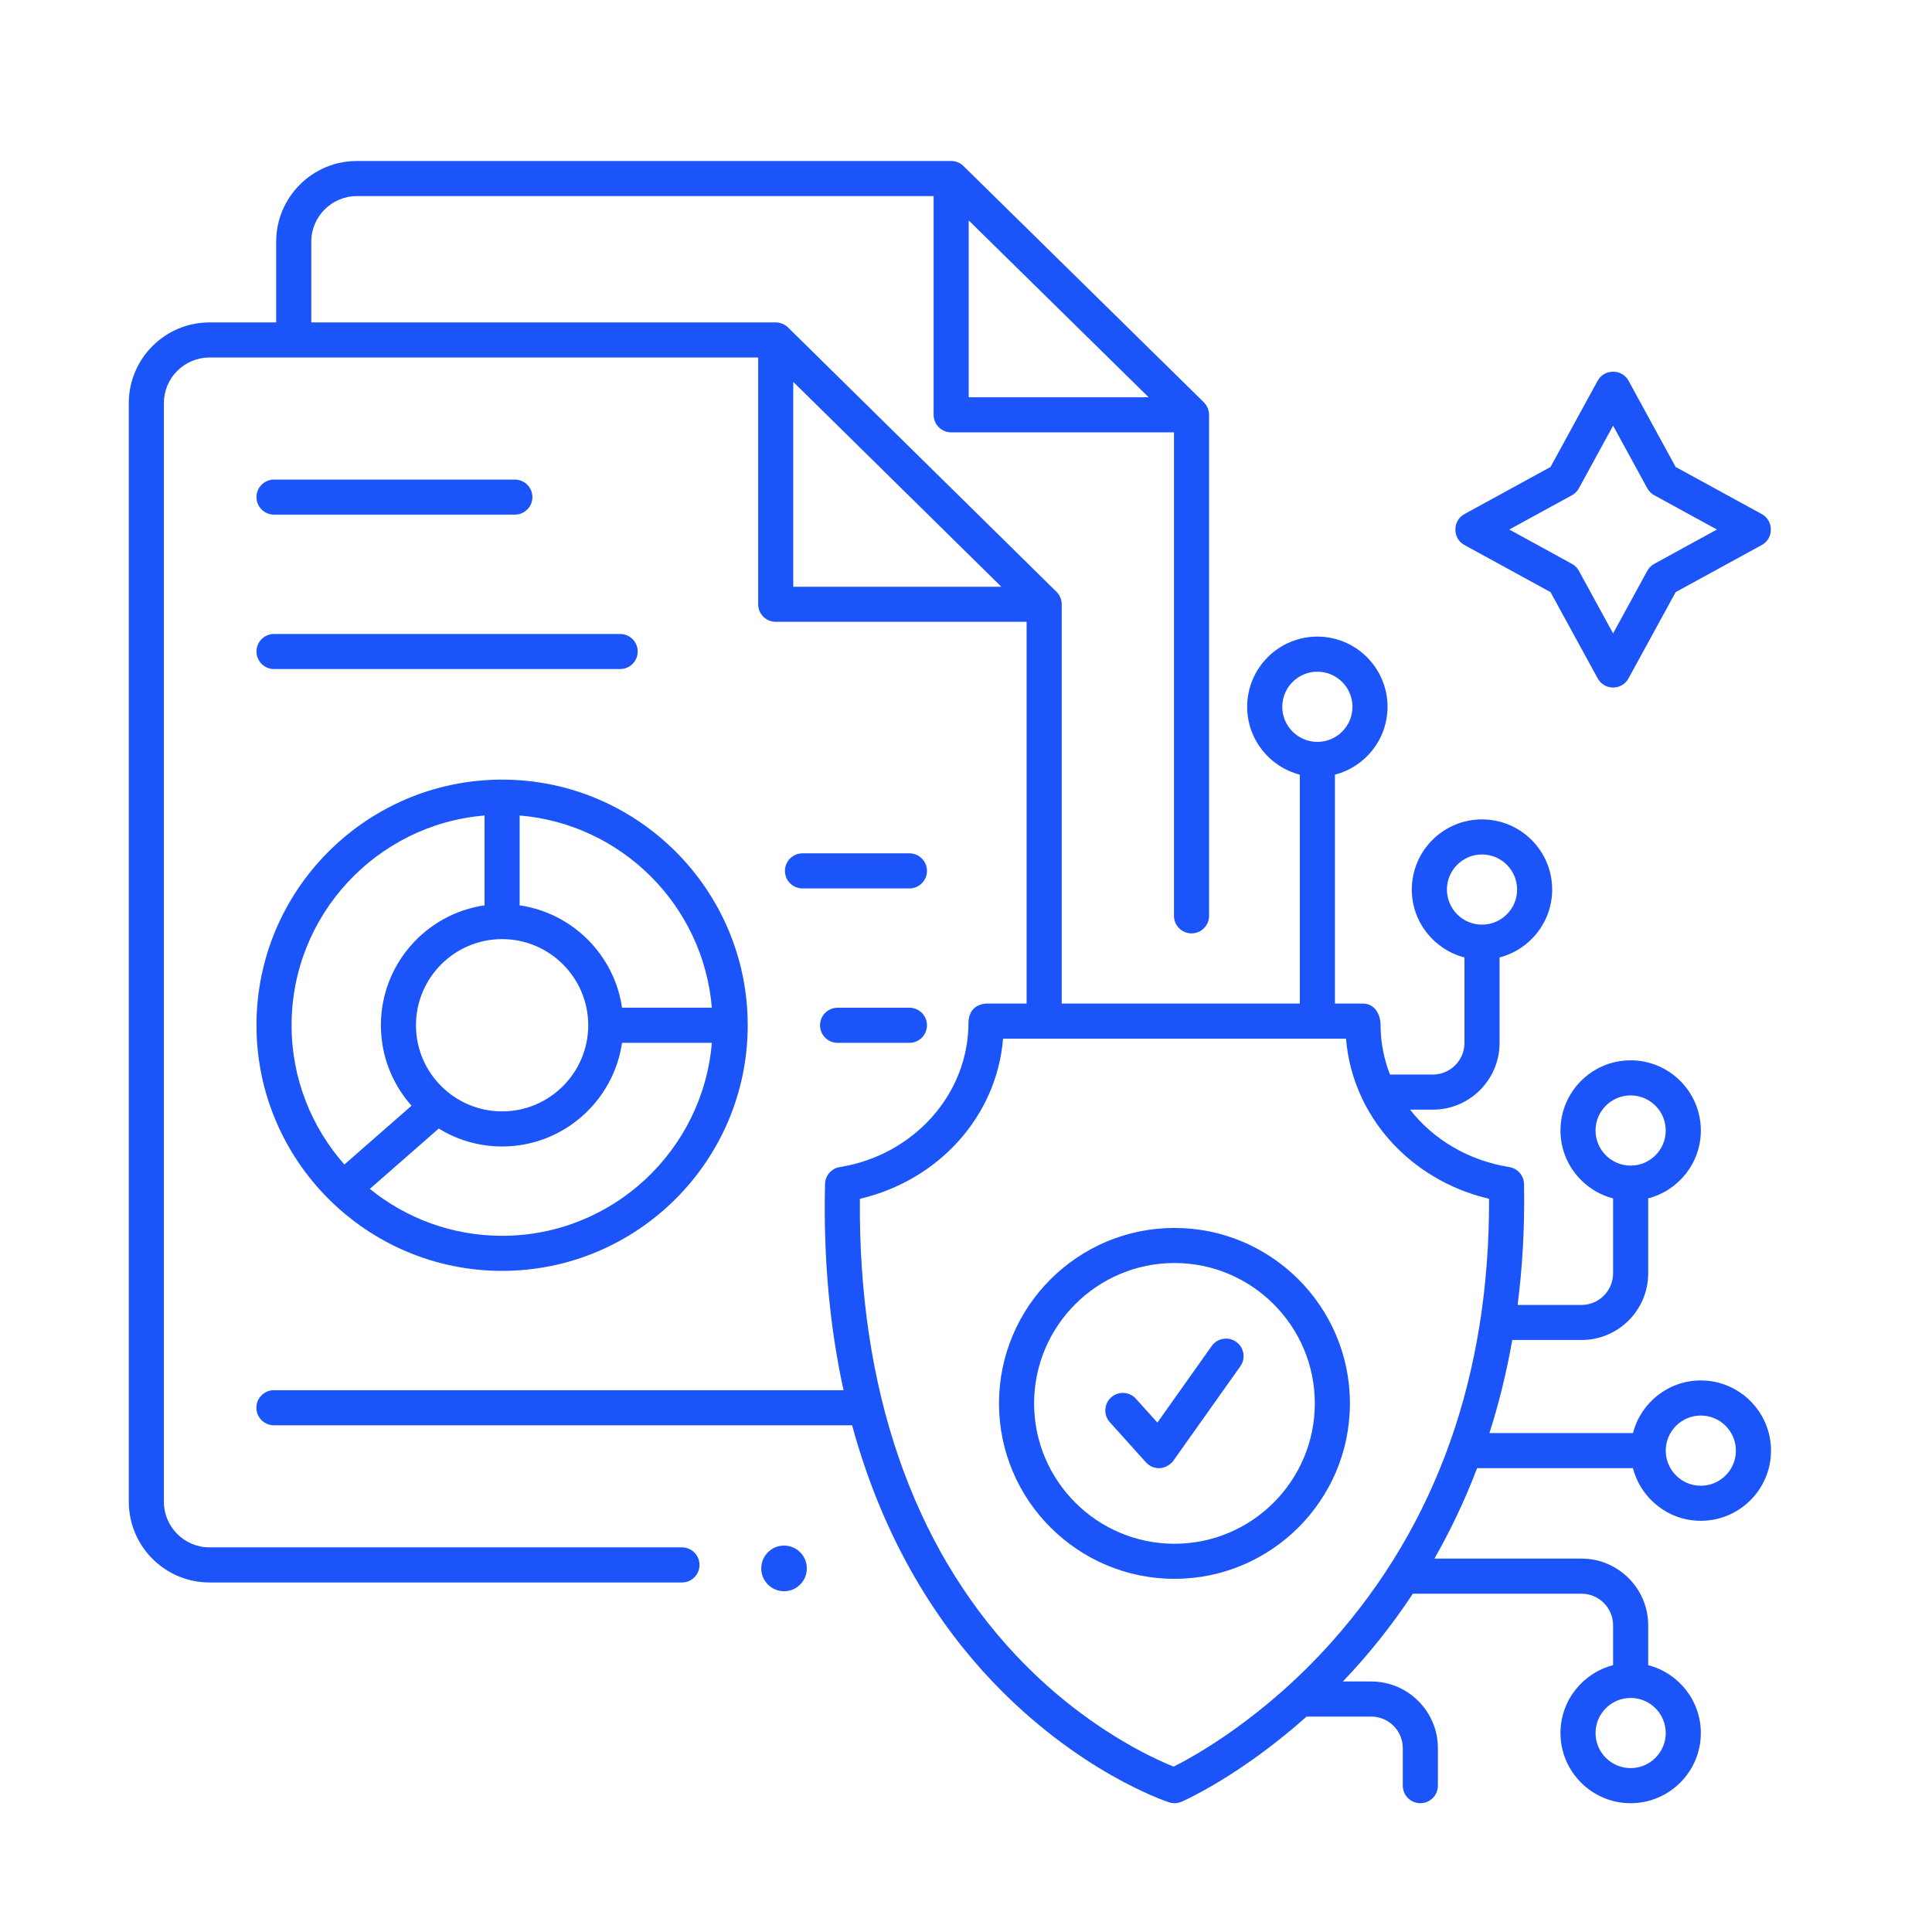 <?xml version="1.0" encoding="UTF-8"?> <svg xmlns="http://www.w3.org/2000/svg" width="60" height="60" viewBox="0 0 60 60" fill="none"><g clip-path="url(#clip0_300_1128)"><path d="M19.259 20.778H8.51C8.209 20.778 7.965 20.534 7.965 20.233C7.965 19.933 8.209 19.689 8.51 19.689H19.259C19.56 19.689 19.804 19.933 19.804 20.233C19.804 20.534 19.56 20.778 19.259 20.778Z" fill="#1B54F8"></path><path d="M15.989 15.983H8.51C8.209 15.983 7.965 15.739 7.965 15.438C7.965 15.137 8.209 14.894 8.51 14.894H15.989C16.29 14.894 16.534 15.137 16.534 15.438C16.534 15.739 16.291 15.983 15.989 15.983Z" fill="#1B54F8"></path><path d="M28.243 32.386H26.012C25.711 32.386 25.467 32.142 25.467 31.841C25.467 31.54 25.711 31.296 26.012 31.296H28.243C28.544 31.296 28.788 31.54 28.788 31.841C28.788 32.142 28.544 32.386 28.243 32.386Z" fill="#1B54F8"></path><path d="M28.243 27.591H24.922C24.621 27.591 24.377 27.347 24.377 27.046C24.377 26.745 24.621 26.501 24.922 26.501H28.243C28.544 26.501 28.788 26.745 28.788 27.046C28.788 27.347 28.544 27.591 28.243 27.591Z" fill="#1B54F8"></path><path d="M15.593 24.212C11.387 24.212 7.965 27.634 7.965 31.84C7.965 36.046 11.387 39.468 15.593 39.468C19.799 39.468 23.221 36.046 23.221 31.84C23.221 27.634 19.799 24.212 15.593 24.212ZM22.107 31.295H19.318C19.079 29.655 17.778 28.355 16.138 28.116V25.326C19.309 25.589 21.844 28.124 22.107 31.295ZM12.918 31.84C12.918 30.365 14.118 29.165 15.593 29.165C17.068 29.165 18.268 30.365 18.268 31.84C18.268 33.315 17.068 34.515 15.593 34.515C14.118 34.515 12.918 33.315 12.918 31.84ZM15.048 25.326V28.116C13.23 28.38 11.829 29.949 11.829 31.84C11.829 32.799 12.189 33.674 12.781 34.339L10.695 36.165C9.676 35.011 9.055 33.497 9.055 31.84C9.055 28.418 11.697 25.604 15.048 25.326ZM15.593 38.379C14.038 38.379 12.609 37.832 11.485 36.922L13.626 35.048C14.199 35.401 14.872 35.605 15.593 35.605C17.484 35.605 19.053 34.203 19.318 32.385H22.107C21.829 35.736 19.015 38.379 15.593 38.379Z" fill="#1B54F8"></path><path d="M36.474 49.032C33.47 49.032 31.025 46.588 31.025 43.584C31.025 40.579 33.47 38.135 36.474 38.135C39.478 38.135 41.923 40.579 41.923 43.584C41.923 46.588 39.478 49.032 36.474 49.032ZM36.474 39.224C34.071 39.224 32.115 41.18 32.115 43.584C32.115 45.987 34.071 47.943 36.474 47.943C38.878 47.943 40.833 45.987 40.833 43.584C40.833 41.18 38.878 39.224 36.474 39.224Z" fill="#1B54F8"></path><path d="M35.994 45.596C35.84 45.596 35.692 45.53 35.589 45.415L34.466 44.167C34.265 43.943 34.283 43.599 34.507 43.398C34.73 43.196 35.075 43.215 35.276 43.438L35.944 44.18L37.631 41.801C37.805 41.556 38.146 41.498 38.391 41.672C38.636 41.846 38.694 42.186 38.52 42.431L36.438 45.366C36.345 45.497 36.158 45.596 35.994 45.596Z" fill="#1B54F8"></path><path d="M52.821 42.871C51.807 42.871 50.956 43.567 50.713 44.506H46.255C46.542 43.609 46.783 42.646 46.965 41.615H49.115C50.257 41.615 51.186 40.687 51.186 39.545V37.217C52.124 36.974 52.821 36.122 52.821 35.109C52.821 33.907 51.843 32.929 50.641 32.929C49.439 32.929 48.462 33.907 48.462 35.109C48.462 36.122 49.158 36.974 50.096 37.217V39.545C50.096 40.086 49.656 40.526 49.115 40.526H47.131C47.281 39.356 47.355 38.107 47.33 36.772C47.325 36.508 47.132 36.286 46.872 36.244C45.591 36.039 44.506 35.379 43.791 34.461H44.499C45.641 34.461 46.57 33.532 46.57 32.39V29.734C47.508 29.491 48.204 28.639 48.204 27.626C48.204 26.424 47.227 25.447 46.025 25.447C44.823 25.447 43.845 26.424 43.845 27.626C43.845 28.639 44.541 29.491 45.48 29.734V32.39C45.48 32.931 45.04 33.371 44.499 33.371H43.167C42.975 32.881 42.872 32.351 42.874 31.801C42.866 31.498 42.688 31.167 42.33 31.167H41.457V24.058C42.395 23.815 43.091 22.963 43.091 21.95C43.091 20.748 42.114 19.77 40.912 19.77C39.71 19.77 38.732 20.748 38.732 21.95C38.732 22.963 39.428 23.815 40.367 24.058V31.167H32.972V18.767C32.972 18.621 32.913 18.481 32.809 18.378L24.473 10.169C24.371 10.069 24.233 10.013 24.09 10.013H9.667V7.506C9.667 6.725 10.302 6.09 11.083 6.09H28.994V12.882C28.994 13.183 29.238 13.427 29.539 13.427H36.459V28.443C36.459 28.743 36.703 28.987 37.004 28.987C37.305 28.987 37.549 28.743 37.549 28.443V12.882C37.549 12.744 37.495 12.612 37.401 12.511V12.511C37.4 12.51 37.399 12.509 37.398 12.508C37.394 12.503 37.39 12.498 37.386 12.493L29.921 5.156C29.819 5.056 29.682 5 29.539 5H11.083C9.701 5 8.577 6.124 8.577 7.506V10.013H6.506C5.124 10.013 4 11.137 4 12.519V46.638C4 48.02 5.124 49.145 6.506 49.145H21.179C21.48 49.145 21.724 48.901 21.724 48.6C21.724 48.299 21.48 48.055 21.179 48.055H6.506C5.725 48.055 5.09 47.419 5.09 46.638V12.519C5.09 11.738 5.725 11.103 6.506 11.103H23.546V18.767C23.546 19.067 23.79 19.311 24.09 19.311H31.882V31.167H30.623C30.29 31.198 30.109 31.381 30.078 31.714C30.094 34.017 28.328 35.884 26.09 36.243C25.827 36.28 25.629 36.503 25.622 36.769C25.565 39.19 25.79 41.314 26.197 43.174H8.507C8.206 43.174 7.962 43.418 7.962 43.719C7.962 44.02 8.206 44.264 8.507 44.264H26.463C27.474 47.979 29.22 50.531 30.792 52.19C33.478 55.027 36.193 55.936 36.307 55.973C36.437 56.014 36.566 56.008 36.694 55.955C36.784 55.916 38.521 55.144 40.578 53.31H42.584C43.125 53.31 43.565 53.75 43.565 54.29V55.455C43.565 55.756 43.809 56 44.11 56C44.411 56 44.655 55.756 44.655 55.455V54.29C44.655 53.149 43.726 52.22 42.584 52.22H41.705C42.509 51.378 43.236 50.465 43.877 49.494H49.115C49.656 49.494 50.096 49.934 50.096 50.474V51.713C49.158 51.956 48.462 52.807 48.462 53.821C48.462 55.022 49.439 56 50.641 56C51.843 56 52.821 55.022 52.821 53.821C52.821 52.807 52.124 51.956 51.186 51.713V50.474C51.186 49.333 50.257 48.404 49.115 48.404H44.547C45.027 47.562 45.479 46.629 45.873 45.596H50.713C50.956 46.534 51.807 47.23 52.82 47.23C54.022 47.23 55 46.253 55 45.051C55 43.849 54.022 42.871 52.821 42.871ZM49.551 35.109C49.551 34.508 50.04 34.019 50.641 34.019C51.242 34.019 51.731 34.508 51.731 35.109C51.731 35.71 51.242 36.199 50.641 36.199C50.04 36.199 49.551 35.71 49.551 35.109ZM44.935 27.626C44.935 27.025 45.424 26.536 46.025 26.536C46.626 26.536 47.115 27.025 47.115 27.626C47.115 28.227 46.626 28.716 46.025 28.716C45.424 28.716 44.935 28.227 44.935 27.626ZM30.084 6.845L35.672 12.337H30.084V6.845ZM24.635 18.222V11.859L31.097 18.222L24.635 18.222ZM51.731 53.821C51.731 54.421 51.242 54.91 50.641 54.91C50.04 54.91 49.551 54.421 49.551 53.821C49.551 53.22 50.04 52.731 50.641 52.731C51.242 52.731 51.731 53.22 51.731 53.821ZM39.822 21.95C39.822 21.349 40.311 20.86 40.912 20.86C41.513 20.86 42.002 21.349 42.002 21.95C42.002 22.551 41.513 23.04 40.912 23.04C40.311 23.04 39.822 22.551 39.822 21.95ZM41.357 50.992C39.249 53.355 37.092 54.542 36.45 54.864C35.8 54.605 33.642 53.632 31.543 51.398C28.32 47.968 26.651 43.077 26.705 37.231C29.172 36.649 30.956 34.651 31.151 32.257H41.802C41.997 34.651 43.78 36.648 46.245 37.23C46.259 42.71 44.616 47.338 41.357 50.992ZM52.821 46.141C52.22 46.141 51.731 45.652 51.731 45.051C51.731 44.45 52.22 43.961 52.821 43.961C53.421 43.961 53.91 44.45 53.91 45.051C53.91 45.652 53.421 46.141 52.821 46.141Z" fill="#1B54F8"></path><path d="M50.096 21.352C49.897 21.352 49.714 21.243 49.618 21.069L48.153 18.389L45.476 16.924C45.105 16.72 45.105 16.171 45.476 15.967L48.153 14.502L49.618 11.822C49.821 11.451 50.371 11.451 50.574 11.822L52.039 14.502L54.717 15.967C55.088 16.171 55.088 16.72 54.717 16.924L52.039 18.389L50.574 21.069C50.479 21.243 50.295 21.352 50.096 21.352ZM46.872 16.445L48.816 17.51C48.908 17.56 48.983 17.635 49.033 17.726L50.096 19.671L51.159 17.726C51.209 17.635 51.284 17.56 51.376 17.51L53.32 16.445L51.376 15.381C51.284 15.331 51.209 15.256 51.159 15.165L50.096 13.22L49.033 15.165C48.983 15.256 48.908 15.331 48.816 15.381L46.872 16.445Z" fill="#1B54F8"></path><path d="M24.349 49.417C24.74 49.417 25.057 49.099 25.057 48.708C25.057 48.317 24.74 48 24.349 48C23.958 48 23.641 48.317 23.641 48.708C23.641 49.099 23.958 49.417 24.349 49.417Z" fill="#1B54F8"></path></g><defs><clipPath id="clip0_300_1128"><rect width="51" height="51" fill="white" transform="translate(4 5)"></rect></clipPath></defs></svg> 